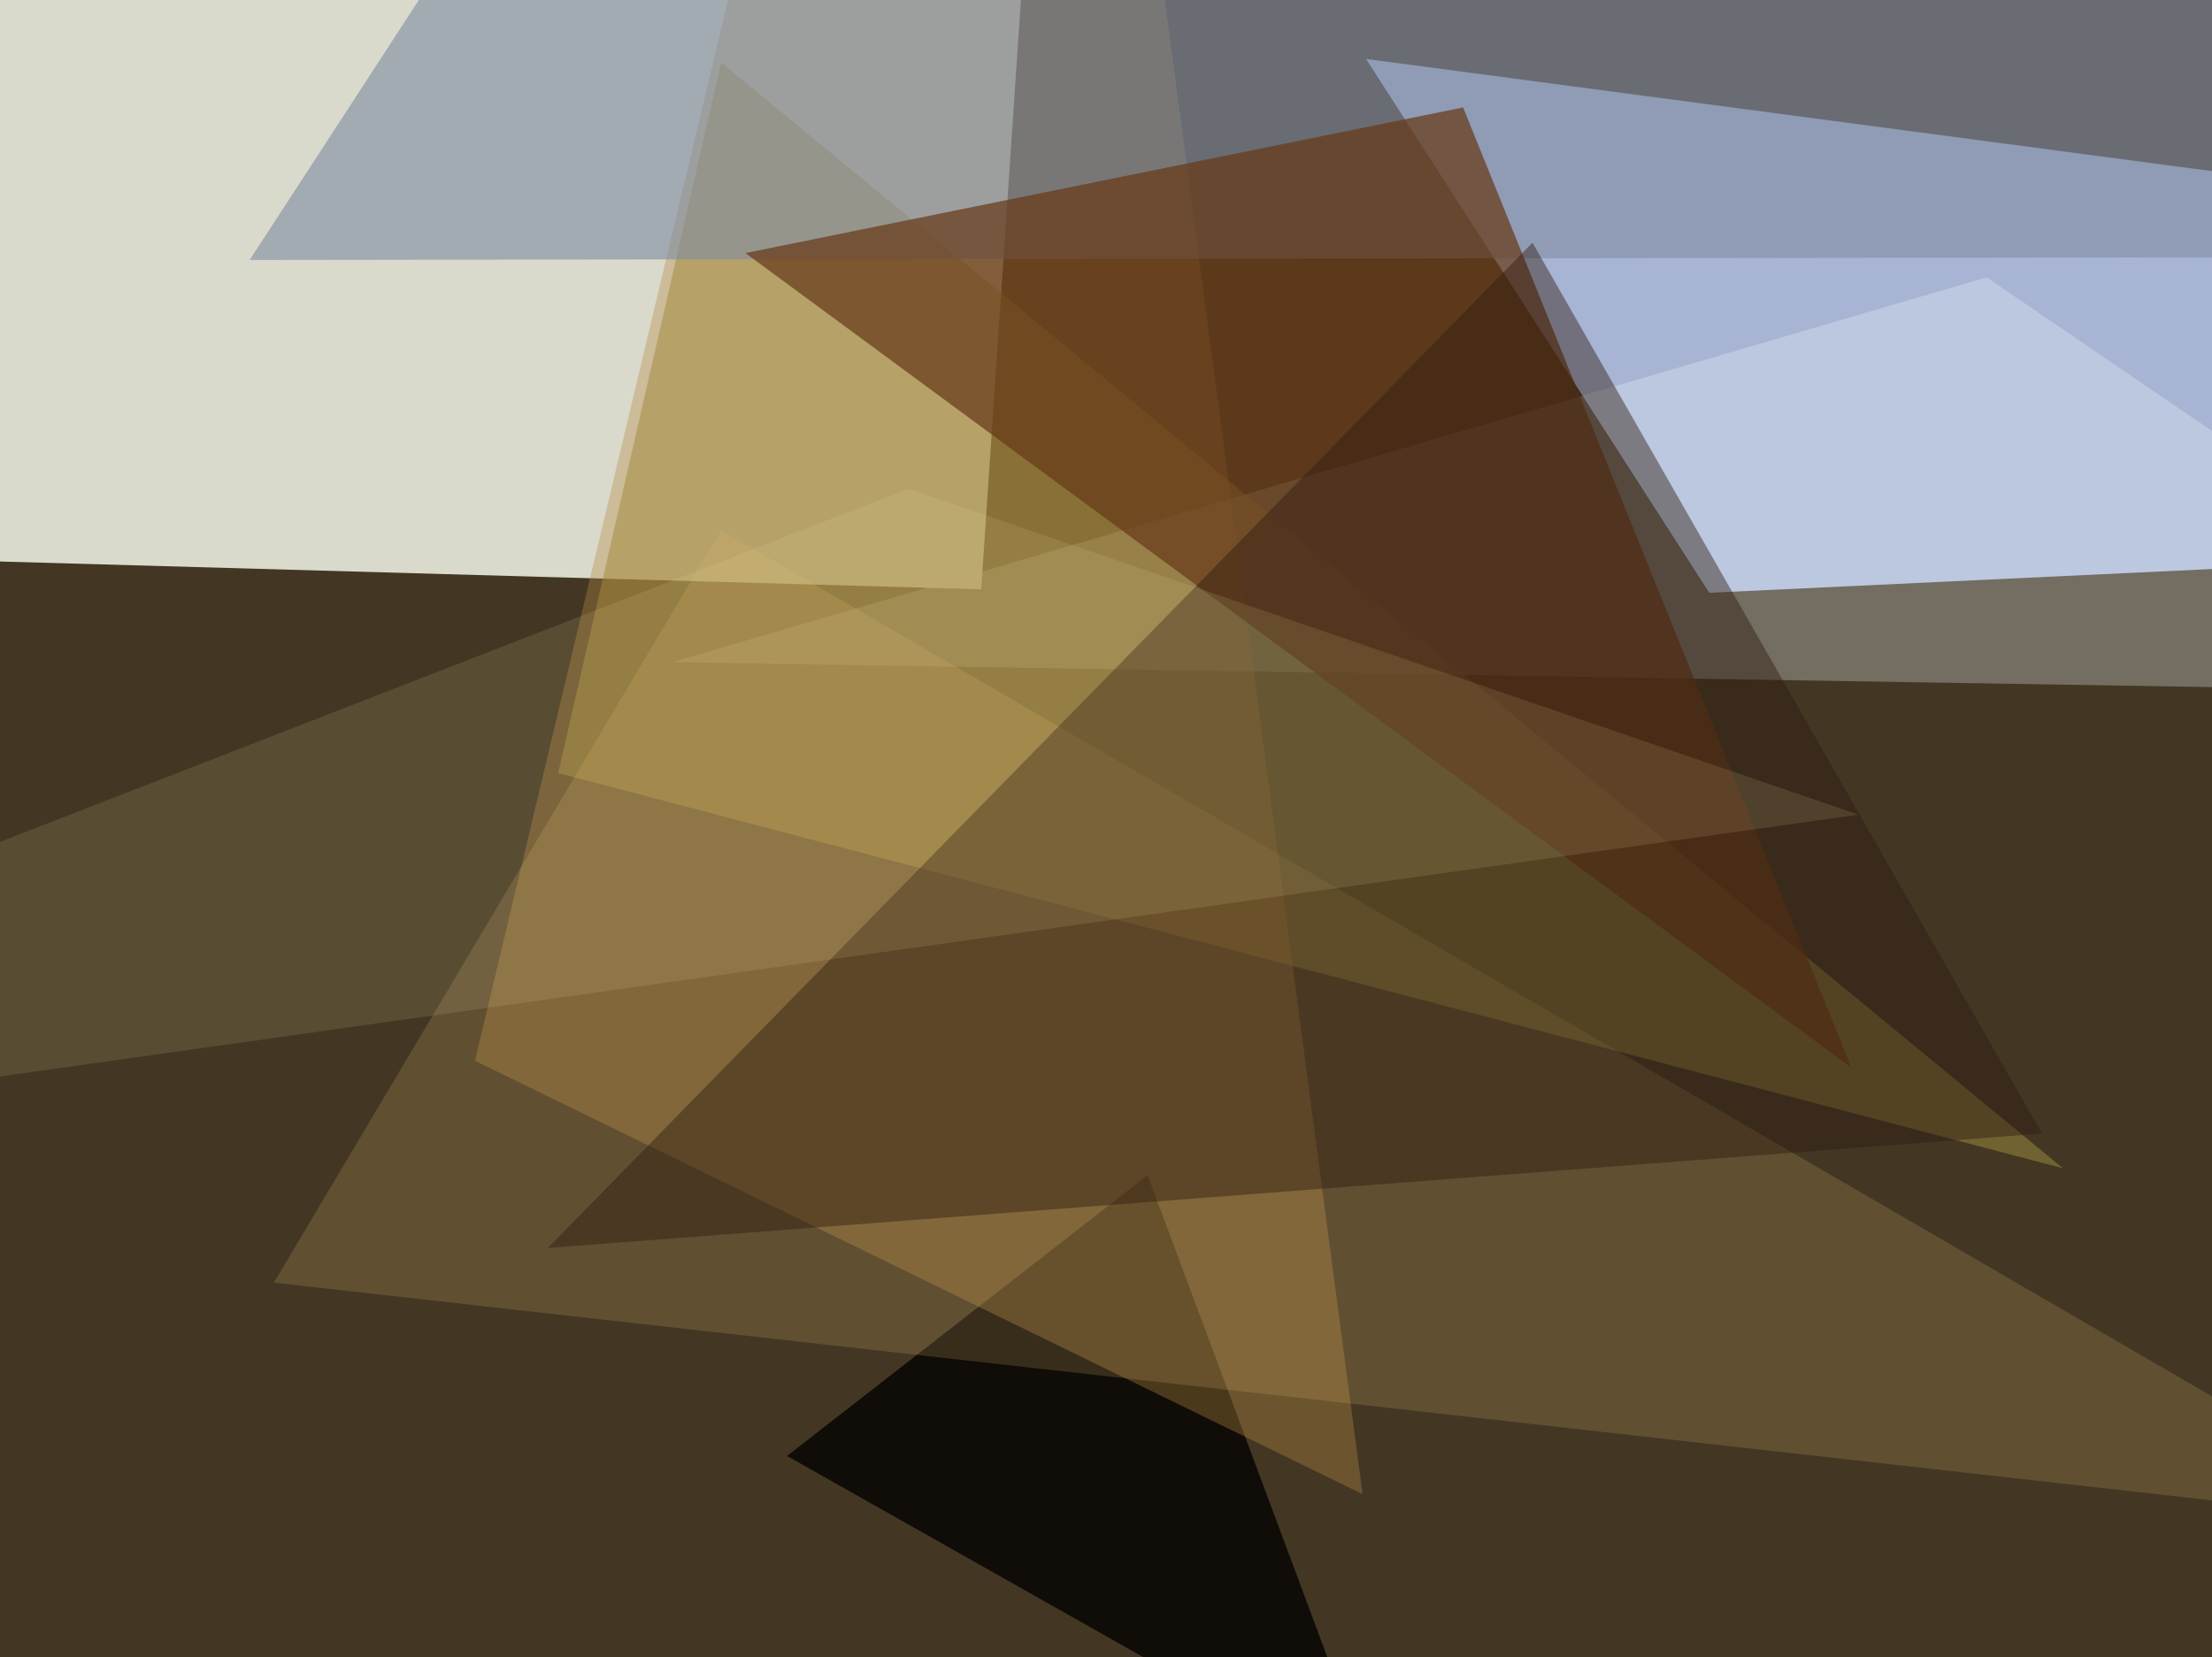 <svg xmlns="http://www.w3.org/2000/svg" width="638px" height="478px">
  <rect width="638" height="478" fill="rgb(67,55,36)"/>
  <polygon points="493,171 1276,134 394,17" fill="rgba(193,210,253,0.804)"/>
  <polygon points="573,80 749,200 194,191" fill="rgba(241,254,255,0.278)"/>
  <polygon points="283,170 314,-290 -246,155" fill="rgba(220,221,207,0.98)"/>
  <polygon points="397,516 331,339 227,420" fill="rgba(0,0,0,0.769)"/>
  <polygon points="161,223 595,337 208,18" fill="rgba(154,139,61,0.529)"/>
  <polygon points="137,306 291,-340 393,431" fill="rgba(182,136,65,0.361)"/>
  <polygon points="804,74 374,-389 72,75" fill="rgba(129,142,163,0.616)"/>
  <polygon points="702,440 208,153 79,370" fill="rgba(222,181,109,0.196)"/>
  <polygon points="422,31 215,73 534,308" fill="rgba(104,58,24,0.718)"/>
  <polygon points="158,360 442,70 589,327" fill="rgba(49,27,17,0.447)"/>
  <polygon points="536,235 -273,349 262,141" fill="rgba(238,218,155,0.129)"/>
</svg>